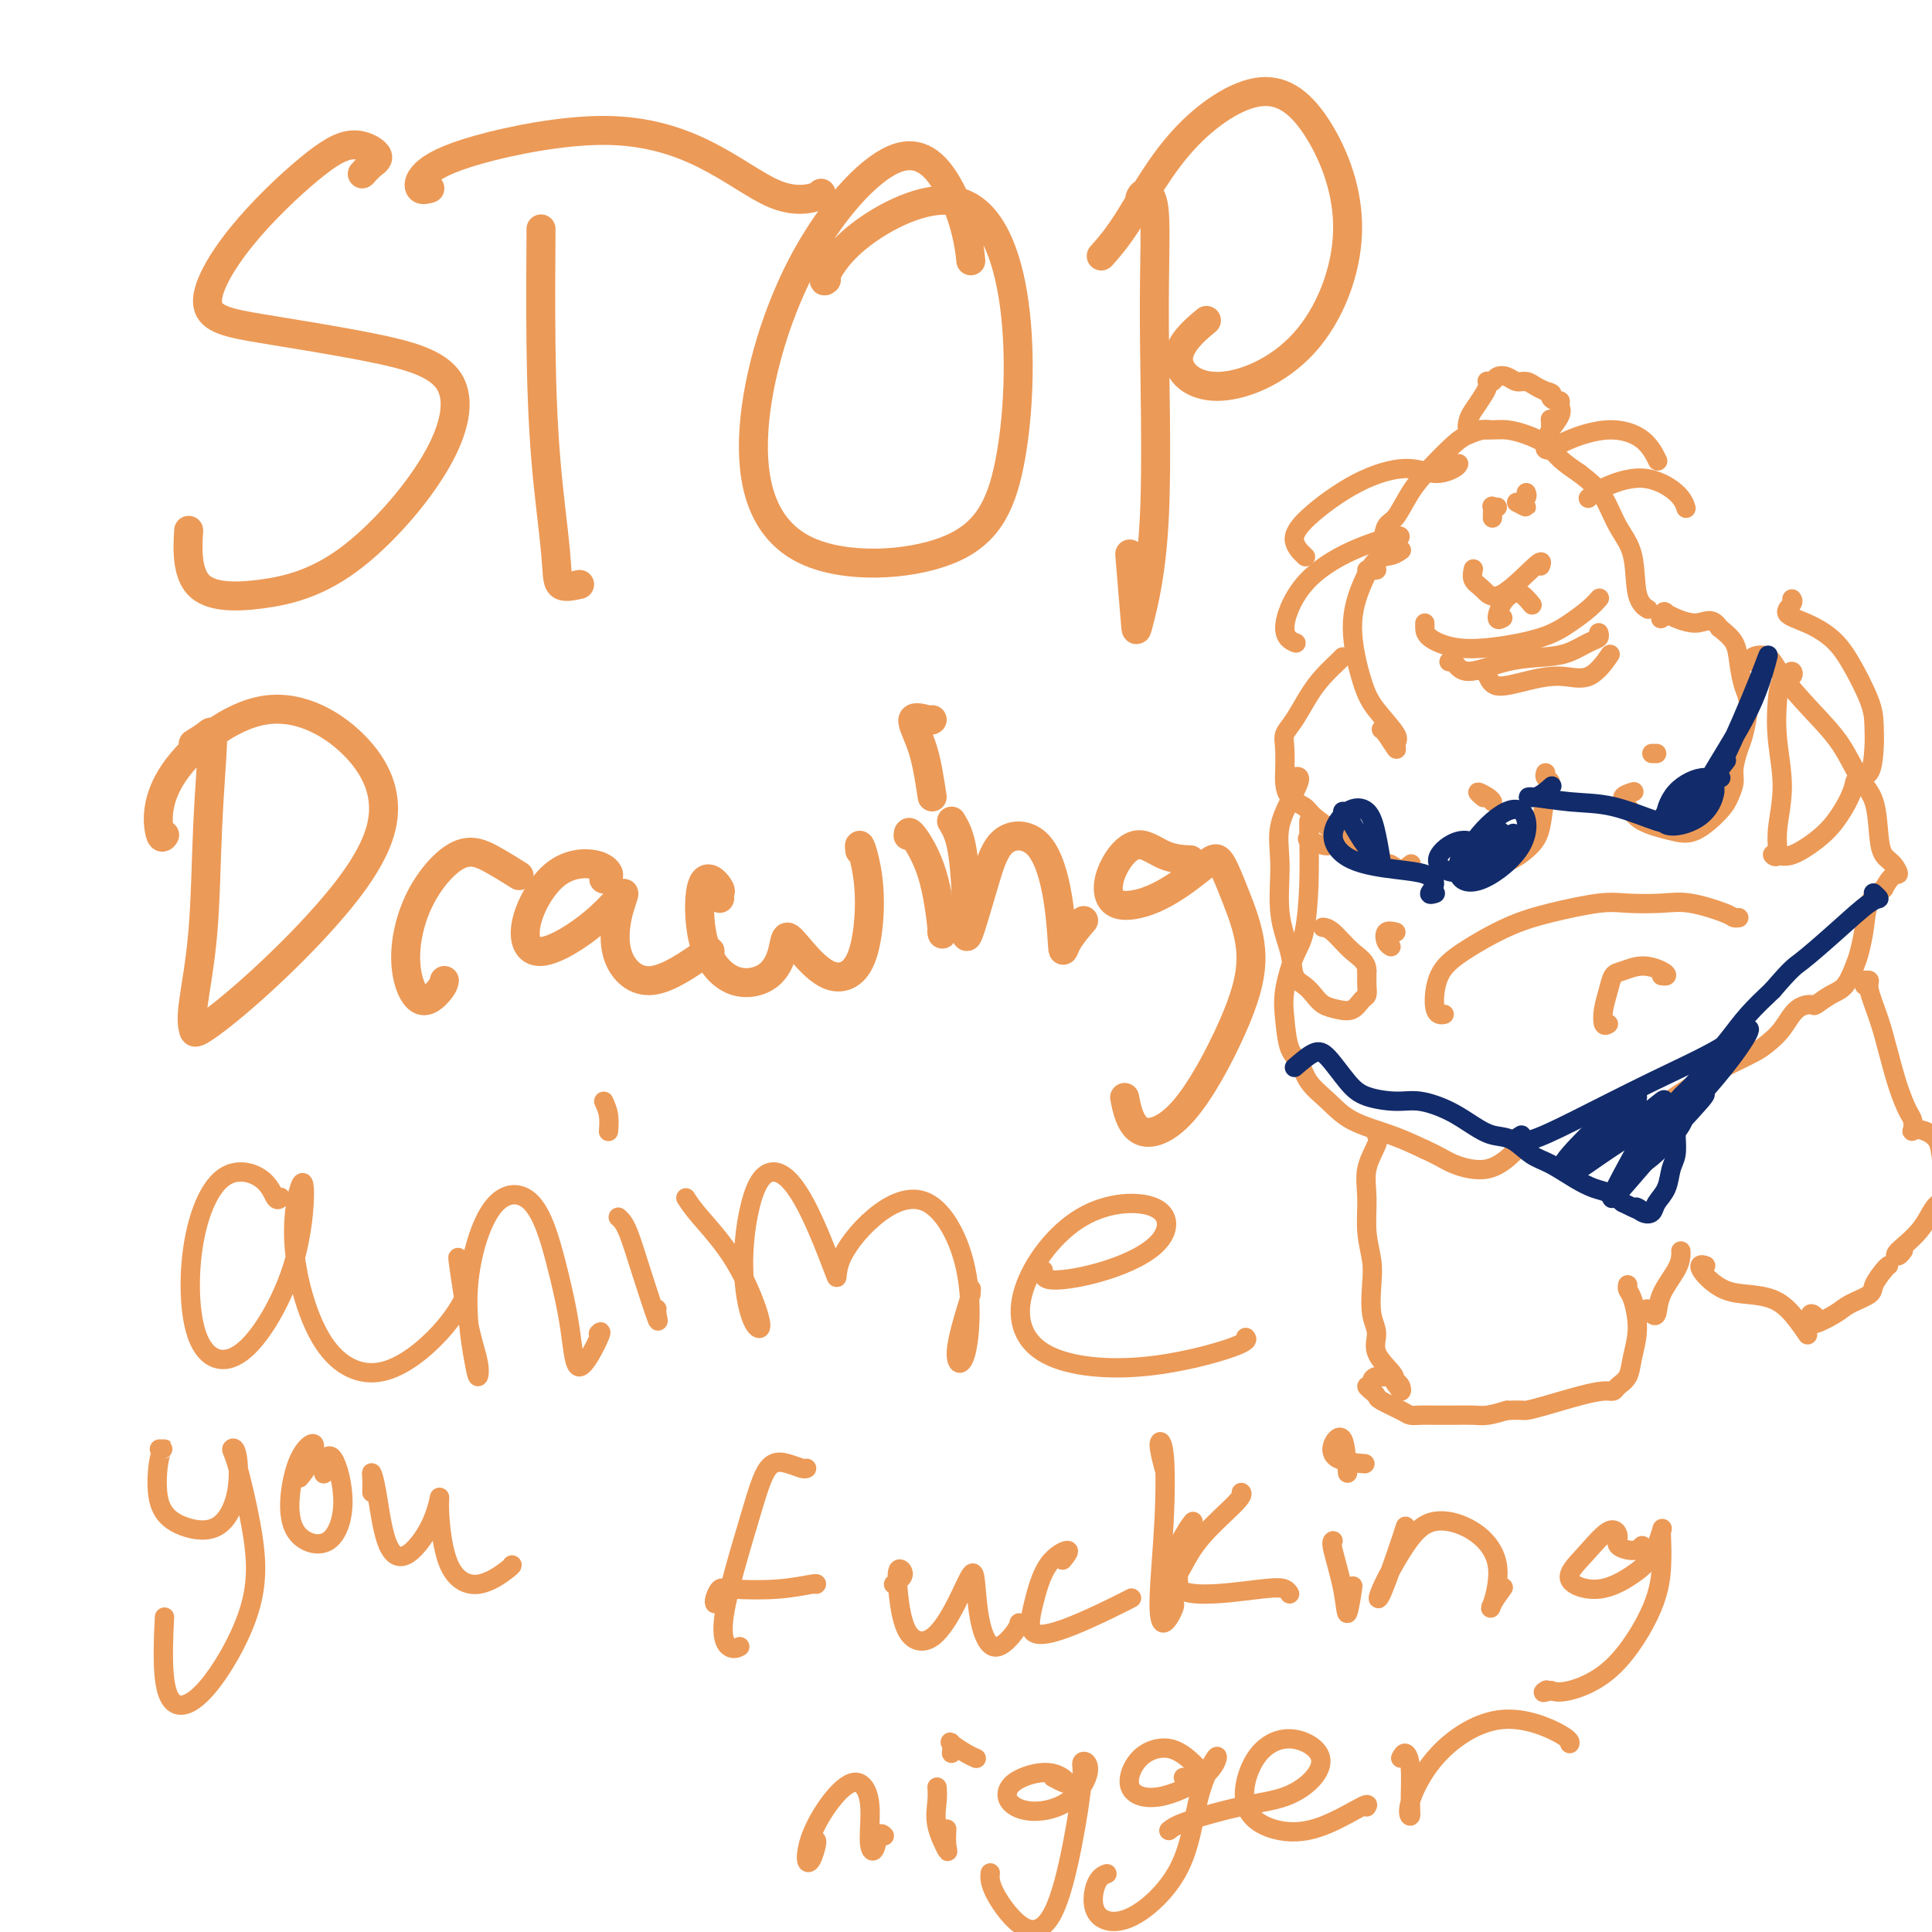 <svg viewBox='0 0 400 400' version='1.1' xmlns='http://www.w3.org/2000/svg' xmlns:xlink='http://www.w3.org/1999/xlink'><g fill='none' stroke='#EC9A57' stroke-width='6' stroke-linecap='round' stroke-linejoin='round'><path d='M75,36c0.628,-0.697 1.256,-1.394 2,-2c0.744,-0.606 1.604,-1.120 1,-2c-0.604,-0.880 -2.671,-2.126 -5,-2c-2.329,0.126 -4.918,1.625 -9,5c-4.082,3.375 -9.656,8.628 -14,14c-4.344,5.372 -7.460,10.865 -7,14c0.460,3.135 4.494,3.913 11,5c6.506,1.087 15.482,2.484 23,4c7.518,1.516 13.576,3.151 16,7c2.424,3.849 1.214,9.912 -3,17c-4.214,7.088 -11.430,15.200 -18,20c-6.570,4.800 -12.493,6.287 -18,7c-5.507,0.713 -10.598,0.654 -13,-2c-2.402,-2.654 -2.115,-7.901 -2,-10c0.115,-2.099 0.057,-1.049 0,0'/><path d='M120,121c-1.630,0.367 -3.260,0.734 -4,0c-0.740,-0.734 -0.591,-2.567 -1,-7c-0.409,-4.433 -1.378,-11.464 -2,-19c-0.622,-7.536 -0.899,-15.577 -1,-24c-0.101,-8.423 -0.027,-17.229 0,-21c0.027,-3.771 0.008,-2.506 0,-2c-0.008,0.506 -0.004,0.253 0,0'/><path d='M89,39c-0.797,0.227 -1.595,0.454 -2,0c-0.405,-0.454 -0.418,-1.589 1,-3c1.418,-1.411 4.267,-3.099 11,-5c6.733,-1.901 17.349,-4.016 26,-4c8.651,0.016 15.337,2.162 21,5c5.663,2.838 10.301,6.369 14,8c3.699,1.631 6.457,1.362 8,1c1.543,-0.362 1.869,-0.818 2,-1c0.131,-0.182 0.065,-0.091 0,0'/><path d='M201,54c-0.173,-1.669 -0.346,-3.337 -1,-6c-0.654,-2.663 -1.788,-6.320 -4,-10c-2.212,-3.680 -5.502,-7.383 -11,-5c-5.498,2.383 -13.205,10.850 -19,22c-5.795,11.150 -9.680,24.981 -10,36c-0.320,11.019 2.924,19.225 11,23c8.076,3.775 20.984,3.117 29,0c8.016,-3.117 11.142,-8.694 13,-18c1.858,-9.306 2.449,-22.339 1,-33c-1.449,-10.661 -4.938,-18.948 -11,-21c-6.062,-2.052 -14.697,2.130 -20,6c-5.303,3.870 -7.274,7.426 -8,9c-0.726,1.574 -0.207,1.164 0,1c0.207,-0.164 0.104,-0.082 0,0'/><path d='M236,41c0.190,-0.459 0.380,-0.918 1,-1c0.620,-0.082 1.670,0.213 2,4c0.330,3.787 -0.059,11.065 0,23c0.059,11.935 0.566,28.526 0,40c-0.566,11.474 -2.204,17.831 -3,21c-0.796,3.169 -0.749,3.148 -1,0c-0.251,-3.148 -0.798,-9.425 -1,-12c-0.202,-2.575 -0.058,-1.450 0,-1c0.058,0.450 0.029,0.225 0,0'/><path d='M228,53c1.694,-1.904 3.388,-3.808 6,-8c2.612,-4.192 6.142,-10.673 11,-16c4.858,-5.327 11.044,-9.499 16,-10c4.956,-0.501 8.681,2.669 12,8c3.319,5.331 6.232,12.821 6,21c-0.232,8.179 -3.609,17.045 -9,23c-5.391,5.955 -12.795,8.998 -18,9c-5.205,0.002 -8.209,-3.038 -8,-6c0.209,-2.962 3.631,-5.846 5,-7c1.369,-1.154 0.684,-0.577 0,0'/><path d='M40,154c1.128,-0.705 2.256,-1.410 3,-2c0.744,-0.590 1.103,-1.066 1,2c-0.103,3.066 -0.668,9.674 -1,17c-0.332,7.326 -0.432,15.371 -1,22c-0.568,6.629 -1.603,11.843 -2,15c-0.397,3.157 -0.156,4.256 0,5c0.156,0.744 0.226,1.131 2,0c1.774,-1.131 5.253,-3.782 10,-8c4.747,-4.218 10.764,-10.003 16,-16c5.236,-5.997 9.693,-12.205 11,-18c1.307,-5.795 -0.536,-11.178 -5,-16c-4.464,-4.822 -11.550,-9.082 -19,-8c-7.450,1.082 -15.265,7.507 -19,13c-3.735,5.493 -3.390,10.056 -3,12c0.390,1.944 0.826,1.270 1,1c0.174,-0.270 0.087,-0.135 0,0'/><path d='M92,203c-0.071,0.462 -0.142,0.924 -1,2c-0.858,1.076 -2.503,2.766 -4,2c-1.497,-0.766 -2.845,-3.988 -3,-8c-0.155,-4.012 0.884,-8.815 3,-13c2.116,-4.185 5.309,-7.750 8,-9c2.691,-1.250 4.878,-0.183 7,1c2.122,1.183 4.178,2.481 5,3c0.822,0.519 0.411,0.260 0,0'/><path d='M125,182c0.570,-0.201 1.139,-0.402 1,-1c-0.139,-0.598 -0.987,-1.591 -3,-2c-2.013,-0.409 -5.193,-0.232 -8,2c-2.807,2.232 -5.242,6.518 -6,10c-0.758,3.482 0.160,6.158 3,6c2.840,-0.158 7.601,-3.151 11,-6c3.399,-2.849 5.436,-5.556 6,-6c0.564,-0.444 -0.346,1.373 -1,4c-0.654,2.627 -1.051,6.063 0,9c1.051,2.937 3.550,5.375 7,5c3.450,-0.375 7.852,-3.562 10,-5c2.148,-1.438 2.042,-1.125 2,-1c-0.042,0.125 -0.021,0.063 0,0'/><path d='M149,186c-0.045,-0.375 -0.090,-0.749 0,-1c0.090,-0.251 0.313,-0.378 0,-1c-0.313,-0.622 -1.164,-1.739 -2,-2c-0.836,-0.261 -1.657,0.335 -2,3c-0.343,2.665 -0.209,7.398 1,11c1.209,3.602 3.494,6.071 6,7c2.506,0.929 5.235,0.317 7,-1c1.765,-1.317 2.567,-3.339 3,-5c0.433,-1.661 0.499,-2.962 1,-3c0.501,-0.038 1.438,1.186 3,3c1.562,1.814 3.749,4.219 6,5c2.251,0.781 4.565,-0.060 6,-3c1.435,-2.940 1.992,-7.978 2,-12c0.008,-4.022 -0.534,-7.026 -1,-9c-0.466,-1.974 -0.856,-2.916 -1,-3c-0.144,-0.084 -0.041,0.690 0,1c0.041,0.310 0.021,0.155 0,0'/><path d='M188,173c0.030,-0.580 0.061,-1.161 1,0c0.939,1.161 2.788,4.062 4,8c1.212,3.938 1.789,8.911 2,11c0.211,2.089 0.057,1.293 0,1c-0.057,-0.293 -0.016,-0.084 0,0c0.016,0.084 0.008,0.042 0,0'/><path d='M193,165c-0.536,-3.547 -1.072,-7.094 -2,-10c-0.928,-2.906 -2.249,-5.171 -2,-6c0.249,-0.829 2.067,-0.223 3,0c0.933,0.223 0.981,0.064 1,0c0.019,-0.064 0.010,-0.032 0,0'/><path d='M197,170c0.729,1.214 1.458,2.429 2,5c0.542,2.571 0.897,6.500 1,10c0.103,3.500 -0.044,6.573 0,8c0.044,1.427 0.281,1.209 1,-1c0.719,-2.209 1.919,-6.408 3,-10c1.081,-3.592 2.042,-6.578 4,-8c1.958,-1.422 4.914,-1.282 7,1c2.086,2.282 3.302,6.705 4,11c0.698,4.295 0.878,8.460 1,10c0.122,1.540 0.187,0.453 1,-1c0.813,-1.453 2.375,-3.272 3,-4c0.625,-0.728 0.312,-0.364 0,0'/><path d='M246,178c0.423,0.017 0.847,0.034 0,0c-0.847,-0.034 -2.964,-0.117 -5,-1c-2.036,-0.883 -3.991,-2.564 -6,-2c-2.009,0.564 -4.073,3.373 -5,6c-0.927,2.627 -0.716,5.071 1,6c1.716,0.929 4.937,0.343 8,-1c3.063,-1.343 5.969,-3.443 8,-5c2.031,-1.557 3.188,-2.570 4,-3c0.812,-0.430 1.278,-0.278 2,1c0.722,1.278 1.701,3.683 3,7c1.299,3.317 2.919,7.546 3,12c0.081,4.454 -1.376,9.133 -4,15c-2.624,5.867 -6.415,12.923 -10,17c-3.585,4.077 -6.965,5.175 -9,4c-2.035,-1.175 -2.724,-4.621 -3,-6c-0.276,-1.379 -0.138,-0.689 0,0'/></g>
<g fill='none' stroke='#EC9A57' stroke-width='4' stroke-linecap='round' stroke-linejoin='round'><path d='M58,248c0.075,-0.101 0.149,-0.202 0,0c-0.149,0.202 -0.522,0.707 -1,0c-0.478,-0.707 -1.060,-2.626 -3,-4c-1.940,-1.374 -5.239,-2.203 -8,0c-2.761,2.203 -4.984,7.439 -6,14c-1.016,6.561 -0.824,14.447 1,19c1.824,4.553 5.280,5.774 9,3c3.720,-2.774 7.704,-9.542 10,-16c2.296,-6.458 2.905,-12.606 3,-16c0.095,-3.394 -0.324,-4.032 -1,-2c-0.676,2.032 -1.610,6.736 -1,13c0.610,6.264 2.763,14.087 6,19c3.237,4.913 7.558,6.915 12,6c4.442,-0.915 9.004,-4.746 12,-8c2.996,-3.254 4.428,-5.930 5,-7c0.572,-1.070 0.286,-0.535 0,0'/><path d='M95,261c-0.167,-0.720 -0.334,-1.441 0,1c0.334,2.441 1.168,8.042 2,12c0.832,3.958 1.660,6.273 2,8c0.340,1.727 0.190,2.868 0,3c-0.190,0.132 -0.421,-0.744 -1,-4c-0.579,-3.256 -1.508,-8.893 -1,-15c0.508,-6.107 2.451,-12.683 5,-16c2.549,-3.317 5.703,-3.373 8,-1c2.297,2.373 3.736,7.175 5,12c1.264,4.825 2.352,9.671 3,14c0.648,4.329 0.854,8.140 2,8c1.146,-0.140 3.232,-4.230 4,-6c0.768,-1.770 0.220,-1.220 0,-1c-0.220,0.220 -0.110,0.110 0,0'/><path d='M128,252c0.597,0.528 1.193,1.056 2,3c0.807,1.944 1.824,5.306 3,9c1.176,3.694 2.511,7.722 3,9c0.489,1.278 0.132,-0.194 0,-1c-0.132,-0.806 -0.038,-0.944 0,-1c0.038,-0.056 0.019,-0.028 0,0'/><path d='M125,228c0.423,0.929 0.845,1.857 1,3c0.155,1.143 0.042,2.500 0,3c-0.042,0.500 -0.012,0.143 0,0c0.012,-0.143 0.006,-0.071 0,0'/><path d='M142,248c0.623,0.977 1.247,1.954 3,4c1.753,2.046 4.636,5.161 7,9c2.364,3.839 4.209,8.402 5,11c0.791,2.598 0.527,3.232 0,3c-0.527,-0.232 -1.317,-1.331 -2,-4c-0.683,-2.669 -1.257,-6.908 -1,-12c0.257,-5.092 1.346,-11.036 3,-14c1.654,-2.964 3.872,-2.948 6,-1c2.128,1.948 4.165,5.829 6,10c1.835,4.171 3.466,8.632 4,10c0.534,1.368 -0.030,-0.357 1,-3c1.030,-2.643 3.653,-6.203 7,-9c3.347,-2.797 7.416,-4.832 11,-3c3.584,1.832 6.682,7.532 8,14c1.318,6.468 0.855,13.703 0,17c-0.855,3.297 -2.101,2.656 -2,0c0.101,-2.656 1.551,-7.328 3,-12'/><path d='M201,268c0.167,-2.000 0.083,-1.000 0,0'/><path d='M216,263c-0.084,0.944 -0.168,1.888 2,2c2.168,0.112 6.589,-0.609 11,-2c4.411,-1.391 8.811,-3.453 11,-6c2.189,-2.547 2.167,-5.579 -1,-7c-3.167,-1.421 -9.478,-1.231 -15,2c-5.522,3.231 -10.254,9.503 -12,15c-1.746,5.497 -0.507,10.219 4,13c4.507,2.781 12.280,3.622 20,3c7.720,-0.622 15.386,-2.706 19,-4c3.614,-1.294 3.175,-1.798 3,-2c-0.175,-0.202 -0.088,-0.101 0,0'/><path d='M33,300c0.508,0.009 1.016,0.018 1,0c-0.016,-0.018 -0.557,-0.062 -1,2c-0.443,2.062 -0.787,6.230 0,9c0.787,2.770 2.704,4.143 5,5c2.296,0.857 4.970,1.198 7,0c2.030,-1.198 3.415,-3.934 4,-7c0.585,-3.066 0.370,-6.461 0,-8c-0.370,-1.539 -0.893,-1.220 -1,-1c-0.107,0.220 0.204,0.343 1,3c0.796,2.657 2.076,7.849 3,13c0.924,5.151 1.491,10.261 0,16c-1.491,5.739 -5.040,12.107 -8,16c-2.960,3.893 -5.329,5.312 -7,5c-1.671,-0.312 -2.642,-2.353 -3,-6c-0.358,-3.647 -0.102,-8.899 0,-11c0.102,-2.101 0.051,-1.050 0,0'/><path d='M62,306c0.659,-0.783 1.317,-1.567 2,-3c0.683,-1.433 1.389,-3.517 1,-4c-0.389,-0.483 -1.875,0.634 -3,3c-1.125,2.366 -1.890,5.980 -2,9c-0.110,3.020 0.436,5.445 2,7c1.564,1.555 4.146,2.238 6,1c1.854,-1.238 2.980,-4.398 3,-8c0.020,-3.602 -1.067,-7.646 -2,-9c-0.933,-1.354 -1.713,-0.018 -2,1c-0.287,1.018 -0.082,1.720 0,2c0.082,0.280 0.041,0.140 0,0'/><path d='M77,309c0.020,-1.106 0.040,-2.211 0,-3c-0.040,-0.789 -0.141,-1.261 0,-1c0.141,0.261 0.525,1.256 1,4c0.475,2.744 1.041,7.238 2,10c0.959,2.762 2.313,3.792 4,3c1.687,-0.792 3.709,-3.407 5,-6c1.291,-2.593 1.852,-5.164 2,-6c0.148,-0.836 -0.118,0.063 0,3c0.118,2.937 0.620,7.911 2,11c1.380,3.089 3.638,4.292 6,4c2.362,-0.292 4.828,-2.079 6,-3c1.172,-0.921 1.049,-0.978 1,-1c-0.049,-0.022 -0.025,-0.011 0,0'/><path d='M167,304c-0.183,0.091 -0.366,0.183 -1,0c-0.634,-0.183 -1.720,-0.640 -3,-1c-1.280,-0.360 -2.756,-0.622 -4,1c-1.244,1.622 -2.256,5.128 -4,11c-1.744,5.872 -4.220,14.110 -5,19c-0.780,4.890 0.136,6.432 1,7c0.864,0.568 1.675,0.162 2,0c0.325,-0.162 0.162,-0.081 0,0'/><path d='M148,332c-0.081,-0.198 -0.161,-0.397 0,-1c0.161,-0.603 0.565,-1.612 1,-2c0.435,-0.388 0.901,-0.157 3,0c2.099,0.157 5.831,0.238 9,0c3.169,-0.238 5.776,-0.795 7,-1c1.224,-0.205 1.064,-0.059 1,0c-0.064,0.059 -0.032,0.029 0,0'/><path d='M185,328c0.951,-0.640 1.901,-1.280 2,-2c0.099,-0.720 -0.655,-1.520 -1,-1c-0.345,0.520 -0.282,2.358 0,5c0.282,2.642 0.783,6.086 2,8c1.217,1.914 3.151,2.299 5,1c1.849,-1.299 3.613,-4.282 5,-7c1.387,-2.718 2.396,-5.172 3,-6c0.604,-0.828 0.803,-0.029 1,2c0.197,2.029 0.393,5.290 1,8c0.607,2.710 1.627,4.871 3,5c1.373,0.129 3.100,-1.773 4,-3c0.900,-1.227 0.971,-1.779 1,-2c0.029,-0.221 0.014,-0.110 0,0'/><path d='M220,323c0.795,-0.991 1.590,-1.982 1,-2c-0.590,-0.018 -2.567,0.939 -4,3c-1.433,2.061 -2.324,5.228 -3,8c-0.676,2.772 -1.137,5.149 0,6c1.137,0.851 3.872,0.177 7,-1c3.128,-1.177 6.650,-2.855 9,-4c2.350,-1.145 3.529,-1.756 4,-2c0.471,-0.244 0.236,-0.122 0,0'/><path d='M241,304c-0.527,-2.033 -1.054,-4.065 -1,-5c0.054,-0.935 0.687,-0.772 1,2c0.313,2.772 0.304,8.154 0,14c-0.304,5.846 -0.905,12.155 -1,16c-0.095,3.845 0.315,5.227 1,5c0.685,-0.227 1.646,-2.061 2,-3c0.354,-0.939 0.101,-0.983 0,-1c-0.101,-0.017 -0.051,-0.009 0,0'/><path d='M244,328c-0.047,-0.748 -0.093,-1.497 0,-2c0.093,-0.503 0.326,-0.762 1,-2c0.674,-1.238 1.788,-3.456 4,-6c2.212,-2.544 5.521,-5.414 7,-7c1.479,-1.586 1.129,-1.889 1,-2c-0.129,-0.111 -0.037,-0.032 0,0c0.037,0.032 0.018,0.016 0,0'/><path d='M247,315c-0.419,0.491 -0.838,0.982 -2,3c-1.162,2.018 -3.068,5.564 -3,8c0.068,2.436 2.109,3.763 6,4c3.891,0.237 9.630,-0.617 13,-1c3.370,-0.383 4.369,-0.295 5,0c0.631,0.295 0.895,0.799 1,1c0.105,0.201 0.053,0.101 0,0'/><path d='M276,319c-0.204,0.132 -0.409,0.263 0,2c0.409,1.737 1.430,5.079 2,8c0.570,2.921 0.689,5.422 1,5c0.311,-0.422 0.815,-3.768 1,-5c0.185,-1.232 0.053,-0.352 0,0c-0.053,0.352 -0.026,0.176 0,0'/><path d='M279,305c-0.206,-2.989 -0.411,-5.978 -1,-7c-0.589,-1.022 -1.560,-0.078 -2,1c-0.440,1.078 -0.349,2.290 1,3c1.349,0.710 3.957,0.917 5,1c1.043,0.083 0.522,0.041 0,0'/><path d='M291,316c-0.537,1.661 -1.074,3.323 -2,6c-0.926,2.677 -2.241,6.370 -3,8c-0.759,1.630 -0.962,1.198 0,-1c0.962,-2.198 3.088,-6.161 5,-9c1.912,-2.839 3.610,-4.555 6,-5c2.390,-0.445 5.471,0.381 8,2c2.529,1.619 4.506,4.030 5,7c0.494,2.970 -0.497,6.497 -1,8c-0.503,1.503 -0.520,0.982 0,0c0.520,-0.982 1.577,-2.423 2,-3c0.423,-0.577 0.211,-0.288 0,0'/><path d='M340,320c-0.498,0.492 -0.995,0.983 -2,1c-1.005,0.017 -2.516,-0.442 -3,-1c-0.484,-0.558 0.059,-1.215 0,-2c-0.059,-0.785 -0.718,-1.697 -2,-1c-1.282,0.697 -3.185,3.004 -5,5c-1.815,1.996 -3.540,3.683 -3,5c0.540,1.317 3.346,2.265 6,2c2.654,-0.265 5.156,-1.741 7,-3c1.844,-1.259 3.030,-2.300 4,-4c0.970,-1.700 1.722,-4.058 2,-5c0.278,-0.942 0.081,-0.468 0,0c-0.081,0.468 -0.045,0.932 0,2c0.045,1.068 0.098,2.742 0,5c-0.098,2.258 -0.346,5.100 -2,9c-1.654,3.900 -4.715,8.858 -8,12c-3.285,3.142 -6.796,4.469 -9,5c-2.204,0.531 -3.102,0.265 -4,0'/><path d='M321,350c-2.244,0.778 -1.356,0.222 -1,0c0.356,-0.222 0.178,-0.111 0,0'/><path d='M169,381c0.081,0.111 0.162,0.222 0,1c-0.162,0.778 -0.567,2.223 -1,3c-0.433,0.777 -0.893,0.885 -1,0c-0.107,-0.885 0.138,-2.764 1,-5c0.862,-2.236 2.339,-4.831 4,-7c1.661,-2.169 3.506,-3.913 5,-4c1.494,-0.087 2.639,1.483 3,4c0.361,2.517 -0.061,5.981 0,8c0.061,2.019 0.604,2.593 1,2c0.396,-0.593 0.645,-2.352 1,-3c0.355,-0.648 0.816,-0.185 1,0c0.184,0.185 0.092,0.093 0,0'/><path d='M194,370c0.061,0.855 0.121,1.710 0,3c-0.121,1.290 -0.425,3.014 0,5c0.425,1.986 1.578,4.233 2,5c0.422,0.767 0.114,0.053 0,-1c-0.114,-1.053 -0.032,-2.444 0,-3c0.032,-0.556 0.016,-0.278 0,0'/><path d='M197,363c0.075,-0.793 0.150,-1.585 0,-2c-0.150,-0.415 -0.525,-0.451 0,0c0.525,0.451 1.949,1.391 3,2c1.051,0.609 1.729,0.888 2,1c0.271,0.112 0.136,0.056 0,0'/><path d='M218,368c0.663,0.353 1.327,0.706 2,1c0.673,0.294 1.356,0.528 1,0c-0.356,-0.528 -1.751,-1.819 -4,-2c-2.249,-0.181 -5.352,0.748 -7,2c-1.648,1.252 -1.842,2.826 -1,4c0.842,1.174 2.719,1.949 5,2c2.281,0.051 4.966,-0.622 7,-2c2.034,-1.378 3.416,-3.461 4,-5c0.584,-1.539 0.370,-2.533 0,-3c-0.370,-0.467 -0.897,-0.406 -1,0c-0.103,0.406 0.217,1.158 0,4c-0.217,2.842 -0.972,7.773 -2,13c-1.028,5.227 -2.328,10.749 -4,14c-1.672,3.251 -3.716,4.232 -6,3c-2.284,-1.232 -4.807,-4.678 -6,-7c-1.193,-2.322 -1.055,-3.521 -1,-4c0.055,-0.479 0.028,-0.240 0,0'/><path d='M245,368c1.808,0.244 3.615,0.488 4,0c0.385,-0.488 -0.653,-1.707 -2,-3c-1.347,-1.293 -3.003,-2.659 -5,-3c-1.997,-0.341 -4.335,0.342 -6,2c-1.665,1.658 -2.658,4.289 -2,6c0.658,1.711 2.965,2.502 6,2c3.035,-0.502 6.796,-2.295 9,-4c2.204,-1.705 2.851,-3.321 3,-4c0.149,-0.679 -0.199,-0.422 -1,1c-0.801,1.422 -2.055,4.010 -3,8c-0.945,3.990 -1.580,9.381 -4,14c-2.420,4.619 -6.624,8.467 -10,10c-3.376,1.533 -5.926,0.751 -7,-1c-1.074,-1.751 -0.674,-4.471 0,-6c0.674,-1.529 1.621,-1.865 2,-2c0.379,-0.135 0.189,-0.067 0,0'/><path d='M242,379c0.674,-0.543 1.348,-1.085 4,-2c2.652,-0.915 7.283,-2.202 11,-3c3.717,-0.798 6.522,-1.108 9,-2c2.478,-0.892 4.631,-2.368 6,-4c1.369,-1.632 1.956,-3.421 1,-5c-0.956,-1.579 -3.453,-2.948 -6,-3c-2.547,-0.052 -5.144,1.215 -7,4c-1.856,2.785 -2.970,7.090 -2,10c0.970,2.910 4.025,4.426 7,5c2.975,0.574 5.870,0.205 9,-1c3.130,-1.205 6.497,-3.248 8,-4c1.503,-0.752 1.144,-0.215 1,0c-0.144,0.215 -0.072,0.107 0,0'/><path d='M290,364c0.307,-0.576 0.615,-1.153 1,-1c0.385,0.153 0.848,1.034 1,3c0.152,1.966 -0.006,5.017 0,7c0.006,1.983 0.177,2.898 0,3c-0.177,0.102 -0.703,-0.610 0,-3c0.703,-2.390 2.633,-6.458 6,-10c3.367,-3.542 8.171,-6.558 13,-7c4.829,-0.442 9.685,1.689 12,3c2.315,1.311 2.090,1.803 2,2c-0.090,0.197 -0.045,0.098 0,0'/><path d='M283,118c0.303,-0.006 0.605,-0.012 1,0c0.395,0.012 0.882,0.042 1,0c0.118,-0.042 -0.132,-0.156 0,-1c0.132,-0.844 0.645,-2.419 1,-4c0.355,-1.581 0.553,-3.169 1,-4c0.447,-0.831 1.144,-0.905 2,-2c0.856,-1.095 1.871,-3.211 3,-5c1.129,-1.789 2.371,-3.250 4,-5c1.629,-1.750 3.646,-3.790 5,-5c1.354,-1.210 2.045,-1.590 3,-2c0.955,-0.410 2.174,-0.851 3,-1c0.826,-0.149 1.259,-0.007 2,0c0.741,0.007 1.790,-0.123 3,0c1.210,0.123 2.582,0.497 4,1c1.418,0.503 2.882,1.135 4,2c1.118,0.865 1.891,1.961 3,3c1.109,1.039 2.555,2.019 4,3'/><path d='M327,98c2.699,2.072 3.946,3.253 5,5c1.054,1.747 1.915,4.062 3,6c1.085,1.938 2.396,3.500 3,6c0.604,2.500 0.502,5.938 1,8c0.498,2.062 1.596,2.747 2,3c0.404,0.253 0.116,0.072 0,0c-0.116,-0.072 -0.058,-0.036 0,0'/><path d='M308,89c-0.623,-0.050 -1.246,-0.100 -2,0c-0.754,0.100 -1.638,0.350 -2,0c-0.362,-0.350 -0.202,-1.299 0,-2c0.202,-0.701 0.446,-1.155 1,-2c0.554,-0.845 1.420,-2.082 2,-3c0.580,-0.918 0.876,-1.517 1,-2c0.124,-0.483 0.078,-0.848 0,-1c-0.078,-0.152 -0.187,-0.089 0,0c0.187,0.089 0.669,0.205 1,0c0.331,-0.205 0.511,-0.732 1,-1c0.489,-0.268 1.286,-0.279 2,0c0.714,0.279 1.346,0.848 2,1c0.654,0.152 1.330,-0.113 2,0c0.670,0.113 1.334,0.604 2,1c0.666,0.396 1.333,0.698 2,1'/><path d='M320,81c2.039,0.472 1.137,0.653 1,1c-0.137,0.347 0.492,0.860 1,1c0.508,0.140 0.896,-0.094 1,0c0.104,0.094 -0.077,0.515 0,1c0.077,0.485 0.413,1.033 0,2c-0.413,0.967 -1.575,2.352 -2,3c-0.425,0.648 -0.115,0.559 0,0c0.115,-0.559 0.033,-1.588 0,-2c-0.033,-0.412 -0.016,-0.206 0,0'/><path d='M290,114c-0.041,0.029 -0.083,0.059 0,0c0.083,-0.059 0.290,-0.206 0,0c-0.290,0.206 -1.077,0.764 -2,1c-0.923,0.236 -1.981,0.151 -3,1c-1.019,0.849 -1.999,2.633 -3,5c-1.001,2.367 -2.024,5.316 -2,9c0.024,3.684 1.094,8.104 2,11c0.906,2.896 1.648,4.268 3,6c1.352,1.732 3.315,3.823 4,5c0.685,1.177 0.092,1.440 0,2c-0.092,0.560 0.315,1.418 0,1c-0.315,-0.418 -1.354,-2.113 -2,-3c-0.646,-0.887 -0.899,-0.968 -1,-1c-0.101,-0.032 -0.051,-0.016 0,0'/><path d='M278,136c-0.154,0.169 -0.308,0.338 -1,1c-0.692,0.662 -1.923,1.816 -3,3c-1.077,1.184 -2.001,2.398 -3,4c-0.999,1.602 -2.072,3.593 -3,5c-0.928,1.407 -1.712,2.229 -2,3c-0.288,0.771 -0.081,1.491 0,3c0.081,1.509 0.036,3.807 0,5c-0.036,1.193 -0.063,1.282 0,2c0.063,0.718 0.217,2.066 1,3c0.783,0.934 2.195,1.455 3,2c0.805,0.545 1.003,1.113 2,2c0.997,0.887 2.792,2.094 4,3c1.208,0.906 1.829,1.511 2,2c0.171,0.489 -0.108,0.862 0,1c0.108,0.138 0.602,0.039 1,0c0.398,-0.039 0.699,-0.020 1,0'/><path d='M280,175c2.535,1.376 2.371,-0.185 3,0c0.629,0.185 2.050,2.116 3,3c0.950,0.884 1.430,0.722 2,1c0.570,0.278 1.230,0.998 2,1c0.770,0.002 1.648,-0.714 2,-1c0.352,-0.286 0.176,-0.143 0,0'/><path d='M304,179c0.004,-0.001 0.009,-0.002 0,0c-0.009,0.002 -0.031,0.006 0,0c0.031,-0.006 0.117,-0.022 1,0c0.883,0.022 2.565,0.081 4,0c1.435,-0.081 2.624,-0.302 4,-1c1.376,-0.698 2.939,-1.875 4,-3c1.061,-1.125 1.619,-2.200 2,-4c0.381,-1.800 0.586,-4.325 1,-6c0.414,-1.675 1.039,-2.501 1,-3c-0.039,-0.499 -0.741,-0.673 -1,-1c-0.259,-0.327 -0.074,-0.808 0,-1c0.074,-0.192 0.037,-0.096 0,0'/><path d='M338,164c0.243,-0.073 0.487,-0.146 0,0c-0.487,0.146 -1.703,0.512 -2,1c-0.297,0.488 0.326,1.099 1,2c0.674,0.901 1.399,2.093 3,3c1.601,0.907 4.079,1.530 6,2c1.921,0.470 3.284,0.787 5,0c1.716,-0.787 3.783,-2.680 5,-4c1.217,-1.320 1.582,-2.069 2,-3c0.418,-0.931 0.887,-2.045 1,-3c0.113,-0.955 -0.130,-1.752 0,-3c0.130,-1.248 0.634,-2.949 1,-4c0.366,-1.051 0.594,-1.453 1,-3c0.406,-1.547 0.990,-4.238 1,-6c0.010,-1.762 -0.554,-2.596 -1,-4c-0.446,-1.404 -0.774,-3.378 -1,-5c-0.226,-1.622 -0.350,-2.892 -1,-4c-0.650,-1.108 -1.825,-2.054 -3,-3'/><path d='M356,130c-1.692,-2.585 -2.923,-1.046 -5,-1c-2.077,0.046 -5.000,-1.400 -6,-2c-1.000,-0.600 -0.077,-0.354 0,0c0.077,0.354 -0.692,0.815 -1,1c-0.308,0.185 -0.154,0.092 0,0'/><path d='M275,175c-0.083,0.096 -0.166,0.193 -1,0c-0.834,-0.193 -2.420,-0.675 -3,-1c-0.580,-0.325 -0.155,-0.493 0,-1c0.155,-0.507 0.039,-1.353 0,-2c-0.039,-0.647 -0.002,-1.096 0,-1c0.002,0.096 -0.031,0.737 0,3c0.031,2.263 0.127,6.147 0,10c-0.127,3.853 -0.477,7.676 -1,10c-0.523,2.324 -1.220,3.149 -2,5c-0.780,1.851 -1.644,4.729 -2,7c-0.356,2.271 -0.203,3.937 0,6c0.203,2.063 0.455,4.523 1,6c0.545,1.477 1.382,1.970 2,3c0.618,1.030 1.016,2.596 2,4c0.984,1.404 2.552,2.644 4,4c1.448,1.356 2.774,2.827 5,4c2.226,1.173 5.350,2.050 8,3c2.650,0.950 4.825,1.975 7,3'/><path d='M295,238c3.335,1.499 4.172,2.247 6,3c1.828,0.753 4.646,1.510 7,1c2.354,-0.510 4.244,-2.289 5,-3c0.756,-0.711 0.378,-0.356 0,0'/><path d='M339,233c0.786,0.215 1.572,0.430 2,0c0.428,-0.430 0.498,-1.504 2,-3c1.502,-1.496 4.436,-3.414 7,-5c2.564,-1.586 4.758,-2.842 7,-4c2.242,-1.158 4.531,-2.220 6,-3c1.469,-0.780 2.118,-1.279 3,-2c0.882,-0.721 1.996,-1.664 3,-3c1.004,-1.336 1.896,-3.066 3,-4c1.104,-0.934 2.418,-1.072 3,-1c0.582,0.072 0.432,0.355 1,0c0.568,-0.355 1.854,-1.350 3,-2c1.146,-0.650 2.151,-0.957 3,-2c0.849,-1.043 1.542,-2.821 2,-4c0.458,-1.179 0.679,-1.759 1,-3c0.321,-1.241 0.740,-3.142 1,-5c0.260,-1.858 0.360,-3.674 1,-5c0.640,-1.326 1.820,-2.163 3,-3'/><path d='M390,184c1.949,-3.674 2.822,-2.860 3,-3c0.178,-0.140 -0.339,-1.234 -1,-2c-0.661,-0.766 -1.466,-1.203 -2,-2c-0.534,-0.797 -0.798,-1.953 -1,-4c-0.202,-2.047 -0.344,-4.984 -1,-7c-0.656,-2.016 -1.826,-3.112 -3,-5c-1.174,-1.888 -2.350,-4.570 -4,-7c-1.650,-2.430 -3.773,-4.609 -6,-7c-2.227,-2.391 -4.558,-4.994 -6,-7c-1.442,-2.006 -1.995,-3.414 -3,-4c-1.005,-0.586 -2.463,-0.350 -3,0c-0.537,0.350 -0.153,0.814 0,1c0.153,0.186 0.077,0.093 0,0'/><path d='M333,212c-0.398,0.241 -0.796,0.483 -1,0c-0.204,-0.483 -0.215,-1.689 0,-3c0.215,-1.311 0.656,-2.727 1,-4c0.344,-1.273 0.591,-2.404 1,-3c0.409,-0.596 0.982,-0.657 2,-1c1.018,-0.343 2.483,-0.968 4,-1c1.517,-0.032 3.087,0.527 4,1c0.913,0.473 1.169,0.858 1,1c-0.169,0.142 -0.763,0.041 -1,0c-0.237,-0.041 -0.119,-0.020 0,0'/><path d='M289,193c-0.815,-0.196 -1.631,-0.393 -2,0c-0.369,0.393 -0.292,1.375 0,2c0.292,0.625 0.798,0.893 1,1c0.202,0.107 0.101,0.054 0,0'/><path d='M299,210c-0.304,0.076 -0.608,0.151 -1,0c-0.392,-0.151 -0.872,-0.529 -1,-2c-0.128,-1.471 0.097,-4.034 1,-6c0.903,-1.966 2.486,-3.336 5,-5c2.514,-1.664 5.960,-3.622 9,-5c3.040,-1.378 5.674,-2.175 9,-3c3.326,-0.825 7.343,-1.679 10,-2c2.657,-0.321 3.955,-0.110 6,0c2.045,0.110 4.839,0.121 7,0c2.161,-0.121 3.690,-0.372 6,0c2.310,0.372 5.403,1.368 7,2c1.597,0.632 1.699,0.901 2,1c0.301,0.099 0.800,0.028 1,0c0.200,-0.028 0.100,-0.014 0,0'/><path d='M309,166c-0.166,-0.279 -0.332,-0.558 -1,-1c-0.668,-0.442 -1.839,-1.046 -2,-1c-0.161,0.046 0.687,0.743 1,1c0.313,0.257 0.089,0.073 0,0c-0.089,-0.073 -0.045,-0.037 0,0'/><path d='M342,156c0.417,0.000 0.833,0.000 1,0c0.167,0.000 0.083,0.000 0,0'/></g>
<g fill='none' stroke='#122B6A' stroke-width='4' stroke-linecap='round' stroke-linejoin='round'><path d='M268,221c1.451,-1.251 2.901,-2.503 4,-3c1.099,-0.497 1.846,-0.240 3,1c1.154,1.240 2.716,3.462 4,5c1.284,1.538 2.289,2.393 4,3c1.711,0.607 4.127,0.965 6,1c1.873,0.035 3.204,-0.252 5,0c1.796,0.252 4.059,1.044 6,2c1.941,0.956 3.561,2.075 5,3c1.439,0.925 2.699,1.655 4,2c1.301,0.345 2.645,0.306 4,1c1.355,0.694 2.722,2.122 4,3c1.278,0.878 2.467,1.208 4,2c1.533,0.792 3.411,2.047 5,3c1.589,0.953 2.889,1.603 4,2c1.111,0.397 2.032,0.542 3,1c0.968,0.458 1.984,1.229 3,2'/><path d='M336,249c6.218,3.111 3.764,1.390 3,1c-0.764,-0.390 0.162,0.552 1,1c0.838,0.448 1.587,0.403 2,0c0.413,-0.403 0.489,-1.164 1,-2c0.511,-0.836 1.458,-1.745 2,-3c0.542,-1.255 0.681,-2.854 1,-4c0.319,-1.146 0.819,-1.839 1,-3c0.181,-1.161 0.044,-2.789 0,-4c-0.044,-1.211 0.007,-2.006 0,-3c-0.007,-0.994 -0.070,-2.186 0,-3c0.070,-0.814 0.275,-1.248 1,-2c0.725,-0.752 1.971,-1.820 3,-3c1.029,-1.180 1.843,-2.471 3,-4c1.157,-1.529 2.658,-3.296 4,-5c1.342,-1.704 2.526,-3.344 4,-5c1.474,-1.656 3.237,-3.328 5,-5'/><path d='M367,205c4.132,-4.802 4.462,-4.807 6,-6c1.538,-1.193 4.282,-3.574 7,-6c2.718,-2.426 5.409,-4.898 7,-6c1.591,-1.102 2.082,-0.835 2,-1c-0.082,-0.165 -0.738,-0.761 -1,-1c-0.262,-0.239 -0.131,-0.119 0,0'/><path d='M315,235c-0.592,0.354 -1.185,0.707 -1,1c0.185,0.293 1.147,0.524 3,0c1.853,-0.524 4.596,-1.803 9,-4c4.404,-2.197 10.469,-5.311 16,-8c5.531,-2.689 10.527,-4.955 14,-7c3.473,-2.045 5.422,-3.871 6,-4c0.578,-0.129 -0.216,1.439 -2,4c-1.784,2.561 -4.560,6.116 -9,11c-4.440,4.884 -10.545,11.098 -14,15c-3.455,3.902 -4.262,5.494 -3,4c1.262,-1.494 4.592,-6.074 8,-10c3.408,-3.926 6.896,-7.199 9,-9c2.104,-1.801 2.826,-2.129 1,0c-1.826,2.129 -6.201,6.715 -10,11c-3.799,4.285 -7.023,8.269 -8,9c-0.977,0.731 0.292,-1.791 2,-5c1.708,-3.209 3.854,-7.104 6,-11'/><path d='M342,232c2.081,-3.707 3.285,-4.976 2,-4c-1.285,0.976 -5.058,4.195 -9,7c-3.942,2.805 -8.052,5.195 -10,6c-1.948,0.805 -1.735,0.027 0,-2c1.735,-2.027 4.992,-5.301 8,-8c3.008,-2.699 5.767,-4.823 6,-4c0.233,0.823 -2.059,4.591 -5,8c-2.941,3.409 -6.529,6.458 -7,7c-0.471,0.542 2.176,-1.423 6,-4c3.824,-2.577 8.826,-5.767 12,-7c3.174,-1.233 4.522,-0.510 3,2c-1.522,2.510 -5.913,6.807 -8,8c-2.087,1.193 -1.870,-0.717 -1,-3c0.870,-2.283 2.391,-4.938 3,-6c0.609,-1.062 0.304,-0.531 0,0'/><path d='M310,176c-0.431,0.296 -0.863,0.591 -2,0c-1.137,-0.591 -2.981,-2.069 -5,-2c-2.019,0.069 -4.214,1.684 -5,3c-0.786,1.316 -0.164,2.334 1,3c1.164,0.666 2.869,0.979 5,0c2.131,-0.979 4.687,-3.252 6,-5c1.313,-1.748 1.382,-2.971 0,-3c-1.382,-0.029 -4.216,1.136 -6,3c-1.784,1.864 -2.519,4.427 -2,6c0.519,1.573 2.292,2.156 5,1c2.708,-1.156 6.352,-4.050 8,-7c1.648,-2.950 1.300,-5.954 0,-7c-1.300,-1.046 -3.553,-0.134 -6,2c-2.447,2.134 -5.089,5.489 -5,7c0.089,1.511 2.909,1.176 5,0c2.091,-1.176 3.455,-3.193 4,-4c0.545,-0.807 0.273,-0.403 0,0'/><path d='M356,161c0.244,0.042 0.487,0.085 0,0c-0.487,-0.085 -1.706,-0.297 -4,1c-2.294,1.297 -5.664,4.104 -7,6c-1.336,1.896 -0.637,2.882 1,3c1.637,0.118 4.212,-0.632 6,-2c1.788,-1.368 2.789,-3.356 3,-5c0.211,-1.644 -0.367,-2.945 -2,-3c-1.633,-0.055 -4.322,1.137 -6,3c-1.678,1.863 -2.347,4.396 -2,5c0.347,0.604 1.709,-0.722 3,-2c1.291,-1.278 2.512,-2.508 3,-3c0.488,-0.492 0.244,-0.246 0,0'/><path d='M355,164c-0.766,0.506 -1.532,1.012 -2,1c-0.468,-0.012 -0.638,-0.541 0,-2c0.638,-1.459 2.086,-3.847 4,-7c1.914,-3.153 4.296,-7.072 6,-11c1.704,-3.928 2.730,-7.866 3,-9c0.270,-1.134 -0.218,0.536 -2,5c-1.782,4.464 -4.859,11.722 -7,16c-2.141,4.278 -3.346,5.575 -3,5c0.346,-0.575 2.242,-3.021 3,-4c0.758,-0.979 0.379,-0.489 0,0'/><path d='M350,167c-1.032,1.183 -2.065,2.365 -3,3c-0.935,0.635 -1.773,0.722 -4,0c-2.227,-0.722 -5.843,-2.253 -9,-3c-3.157,-0.747 -5.854,-0.708 -9,-1c-3.146,-0.292 -6.740,-0.913 -8,-1c-1.260,-0.087 -0.185,0.361 1,0c1.185,-0.361 2.482,-1.532 3,-2c0.518,-0.468 0.259,-0.234 0,0'/><path d='M297,185c0.151,-0.046 0.303,-0.092 0,0c-0.303,0.092 -1.059,0.322 -1,0c0.059,-0.322 0.934,-1.197 1,-2c0.066,-0.803 -0.679,-1.536 -2,-2c-1.321,-0.464 -3.220,-0.660 -6,-1c-2.780,-0.340 -6.441,-0.825 -9,-2c-2.559,-1.175 -4.016,-3.042 -4,-5c0.016,-1.958 1.505,-4.008 3,-5c1.495,-0.992 2.994,-0.928 4,0c1.006,0.928 1.517,2.718 2,5c0.483,2.282 0.939,5.056 1,6c0.061,0.944 -0.271,0.057 -1,-1c-0.729,-1.057 -1.855,-2.283 -3,-4c-1.145,-1.717 -2.308,-3.924 -3,-5c-0.692,-1.076 -0.912,-1.022 -1,-1c-0.088,0.022 -0.044,0.011 0,0'/></g>
<g fill='none' stroke='#EC9A57' stroke-width='4' stroke-linecap='round' stroke-linejoin='round'><path d='M285,235c0.229,0.415 0.457,0.830 0,2c-0.457,1.170 -1.600,3.094 -2,5c-0.400,1.906 -0.056,3.794 0,6c0.056,2.206 -0.177,4.729 0,7c0.177,2.271 0.762,4.291 1,6c0.238,1.709 0.127,3.109 0,5c-0.127,1.891 -0.270,4.274 0,6c0.270,1.726 0.951,2.797 1,4c0.049,1.203 -0.536,2.540 0,4c0.536,1.460 2.193,3.043 3,4c0.807,0.957 0.763,1.287 1,2c0.237,0.713 0.756,1.807 1,2c0.244,0.193 0.213,-0.516 0,-1c-0.213,-0.484 -0.606,-0.742 -1,-1'/><path d='M289,286c0.580,1.936 -0.470,-0.223 -1,-1c-0.530,-0.777 -0.539,-0.170 -1,0c-0.461,0.170 -1.375,-0.095 -2,0c-0.625,0.095 -0.963,0.551 -1,1c-0.037,0.449 0.225,0.893 0,1c-0.225,0.107 -0.936,-0.122 -1,0c-0.064,0.122 0.521,0.597 1,1c0.479,0.403 0.852,0.735 1,1c0.148,0.265 0.072,0.463 1,1c0.928,0.537 2.859,1.412 4,2c1.141,0.588 1.492,0.889 2,1c0.508,0.111 1.174,0.030 2,0c0.826,-0.030 1.813,-0.011 3,0c1.187,0.011 2.576,0.013 4,0c1.424,-0.013 2.883,-0.042 4,0c1.117,0.042 1.890,0.155 3,0c1.110,-0.155 2.555,-0.577 4,-1'/><path d='M312,292c3.542,-0.122 3.397,0.073 4,0c0.603,-0.073 1.953,-0.414 4,-1c2.047,-0.586 4.790,-1.416 7,-2c2.210,-0.584 3.887,-0.924 5,-1c1.113,-0.076 1.662,0.110 2,0c0.338,-0.110 0.466,-0.516 1,-1c0.534,-0.484 1.474,-1.047 2,-2c0.526,-0.953 0.638,-2.298 1,-4c0.362,-1.702 0.973,-3.763 1,-6c0.027,-2.237 -0.529,-4.651 -1,-6c-0.471,-1.349 -0.858,-1.632 -1,-2c-0.142,-0.368 -0.041,-0.819 0,-1c0.041,-0.181 0.020,-0.090 0,0'/><path d='M341,271c0.318,0.336 0.635,0.672 1,1c0.365,0.328 0.777,0.648 1,0c0.223,-0.648 0.256,-2.265 1,-4c0.744,-1.735 2.199,-3.589 3,-5c0.801,-1.411 0.946,-2.380 1,-3c0.054,-0.620 0.015,-0.891 0,-1c-0.015,-0.109 -0.008,-0.054 0,0'/><path d='M353,262c0.120,0.038 0.239,0.076 0,0c-0.239,-0.076 -0.837,-0.267 -1,0c-0.163,0.267 0.108,0.993 1,2c0.892,1.007 2.404,2.295 4,3c1.596,0.705 3.275,0.826 5,1c1.725,0.174 3.495,0.400 5,1c1.505,0.600 2.744,1.573 4,3c1.256,1.427 2.531,3.307 3,4c0.469,0.693 0.134,0.198 0,0c-0.134,-0.198 -0.067,-0.099 0,0'/><path d='M375,273c-0.141,-0.493 -0.283,-0.985 0,-1c0.283,-0.015 0.990,0.449 1,1c0.010,0.551 -0.679,1.190 0,1c0.679,-0.190 2.724,-1.210 4,-2c1.276,-0.790 1.781,-1.350 3,-2c1.219,-0.650 3.150,-1.390 4,-2c0.850,-0.610 0.620,-1.091 1,-2c0.380,-0.909 1.372,-2.245 2,-3c0.628,-0.755 0.894,-0.930 1,-1c0.106,-0.070 0.053,-0.035 0,0'/><path d='M386,204c0.034,-0.429 0.068,-0.858 0,-1c-0.068,-0.142 -0.236,0.003 0,0c0.236,-0.003 0.878,-0.155 1,0c0.122,0.155 -0.276,0.615 0,2c0.276,1.385 1.226,3.693 2,6c0.774,2.307 1.370,4.611 2,7c0.630,2.389 1.292,4.861 2,7c0.708,2.139 1.462,3.945 2,5c0.538,1.055 0.858,1.359 1,2c0.142,0.641 0.104,1.619 0,2c-0.104,0.381 -0.274,0.166 0,0c0.274,-0.166 0.991,-0.282 2,0c1.009,0.282 2.310,0.960 3,2c0.690,1.040 0.769,2.440 1,4c0.231,1.560 0.616,3.280 1,5'/><path d='M403,245c2.566,7.021 0.481,4.074 -1,4c-1.481,-0.074 -2.358,2.726 -4,5c-1.642,2.274 -4.048,4.022 -5,5c-0.952,0.978 -0.449,1.186 0,1c0.449,-0.186 0.842,-0.768 1,-1c0.158,-0.232 0.079,-0.116 0,0'/><path d='M268,162c-0.119,-0.376 -0.238,-0.752 0,-1c0.238,-0.248 0.832,-0.369 1,0c0.168,0.369 -0.092,1.227 -1,3c-0.908,1.773 -2.465,4.460 -3,7c-0.535,2.540 -0.046,4.931 0,8c0.046,3.069 -0.349,6.814 0,10c0.349,3.186 1.444,5.813 2,8c0.556,2.187 0.575,3.934 1,5c0.425,1.066 1.258,1.450 2,2c0.742,0.550 1.393,1.265 2,2c0.607,0.735 1.172,1.491 2,2c0.828,0.509 1.921,0.772 3,1c1.079,0.228 2.146,0.420 3,0c0.854,-0.420 1.497,-1.453 2,-2c0.503,-0.547 0.866,-0.609 1,-1c0.134,-0.391 0.038,-1.112 0,-2c-0.038,-0.888 -0.019,-1.944 0,-3'/><path d='M283,201c-0.005,-1.917 -1.517,-2.710 -3,-4c-1.483,-1.290 -2.938,-3.078 -4,-4c-1.062,-0.922 -1.732,-0.978 -2,-1c-0.268,-0.022 -0.134,-0.011 0,0'/><path d='M370,140c0.369,-0.525 0.739,-1.051 1,-1c0.261,0.051 0.415,0.677 0,1c-0.415,0.323 -1.397,0.343 -2,1c-0.603,0.657 -0.826,1.953 -1,4c-0.174,2.047 -0.300,4.846 0,8c0.300,3.154 1.024,6.662 1,10c-0.024,3.338 -0.798,6.504 -1,9c-0.202,2.496 0.168,4.321 0,5c-0.168,0.679 -0.874,0.213 -1,0c-0.126,-0.213 0.326,-0.174 1,0c0.674,0.174 1.568,0.484 3,0c1.432,-0.484 3.403,-1.762 5,-3c1.597,-1.238 2.820,-2.437 4,-4c1.180,-1.563 2.316,-3.491 3,-5c0.684,-1.509 0.915,-2.599 1,-3c0.085,-0.401 0.024,-0.115 0,0c-0.024,0.115 -0.012,0.057 0,0'/><path d='M385,160c-0.196,-0.118 -0.393,-0.236 0,0c0.393,0.236 1.375,0.826 2,0c0.625,-0.826 0.892,-3.067 1,-5c0.108,-1.933 0.057,-3.557 0,-5c-0.057,-1.443 -0.119,-2.704 -1,-5c-0.881,-2.296 -2.582,-5.627 -4,-8c-1.418,-2.373 -2.552,-3.788 -4,-5c-1.448,-1.212 -3.211,-2.220 -5,-3c-1.789,-0.780 -3.603,-1.333 -4,-2c-0.397,-0.667 0.624,-1.449 1,-2c0.376,-0.551 0.107,-0.872 0,-1c-0.107,-0.128 -0.054,-0.064 0,0'/><path d='M305,118c0.043,-0.187 0.086,-0.374 0,0c-0.086,0.374 -0.300,1.309 0,2c0.300,0.691 1.113,1.138 2,2c0.887,0.862 1.846,2.138 4,1c2.154,-1.138 5.503,-4.691 7,-6c1.497,-1.309 1.142,-0.374 1,0c-0.142,0.374 -0.071,0.187 0,0'/><path d='M309,107c-0.008,0.226 -0.016,0.453 0,0c0.016,-0.453 0.056,-1.585 0,-2c-0.056,-0.415 -0.207,-0.112 0,0c0.207,0.112 0.774,0.032 1,0c0.226,-0.032 0.113,-0.016 0,0'/><path d='M314,104c0.989,0.514 1.978,1.027 2,1c0.022,-0.027 -0.922,-0.595 -1,-1c-0.078,-0.405 0.710,-0.648 1,-1c0.290,-0.352 0.083,-0.815 0,-1c-0.083,-0.185 -0.041,-0.093 0,0'/><path d='M311,128c0.131,-0.076 0.261,-0.152 0,0c-0.261,0.152 -0.914,0.531 -1,0c-0.086,-0.531 0.394,-1.974 1,-3c0.606,-1.026 1.338,-1.636 2,-2c0.662,-0.364 1.255,-0.483 2,0c0.745,0.483 1.641,1.566 2,2c0.359,0.434 0.179,0.217 0,0'/><path d='M295,129c-0.008,0.254 -0.015,0.508 0,1c0.015,0.492 0.054,1.223 1,2c0.946,0.777 2.799,1.600 5,2c2.201,0.400 4.751,0.377 8,0c3.249,-0.377 7.196,-1.106 10,-2c2.804,-0.894 4.463,-1.951 6,-3c1.537,-1.049 2.952,-2.090 4,-3c1.048,-0.910 1.728,-1.689 2,-2c0.272,-0.311 0.136,-0.156 0,0'/><path d='M300,137c0.269,-0.280 0.539,-0.560 1,0c0.461,0.560 1.114,1.961 3,2c1.886,0.039 5.007,-1.285 8,-2c2.993,-0.715 5.860,-0.822 8,-1c2.140,-0.178 3.554,-0.426 5,-1c1.446,-0.574 2.924,-1.473 4,-2c1.076,-0.527 1.751,-0.680 2,-1c0.249,-0.320 0.071,-0.806 0,-1c-0.071,-0.194 -0.036,-0.097 0,0'/><path d='M307,139c0.332,0.176 0.664,0.352 1,1c0.336,0.648 0.675,1.766 2,2c1.325,0.234 3.634,-0.418 6,-1c2.366,-0.582 4.789,-1.094 7,-1c2.211,0.094 4.211,0.795 6,0c1.789,-0.795 3.368,-3.084 4,-4c0.632,-0.916 0.316,-0.458 0,0'/><path d='M320,93c-0.043,-0.042 -0.087,-0.085 0,0c0.087,0.085 0.304,0.297 1,0c0.696,-0.297 1.872,-1.102 4,-2c2.128,-0.898 5.210,-1.890 8,-2c2.790,-0.110 5.290,0.663 7,2c1.710,1.337 2.632,3.239 3,4c0.368,0.761 0.184,0.380 0,0'/><path d='M329,103c-0.150,0.148 -0.299,0.296 0,0c0.299,-0.296 1.047,-1.035 3,-2c1.953,-0.965 5.111,-2.156 8,-2c2.889,0.156 5.509,1.657 7,3c1.491,1.343 1.855,2.526 2,3c0.145,0.474 0.073,0.237 0,0'/><path d='M302,96c-0.090,0.267 -0.180,0.535 -1,1c-0.820,0.465 -2.369,1.128 -4,1c-1.631,-0.128 -3.344,-1.046 -6,-1c-2.656,0.046 -6.256,1.057 -10,3c-3.744,1.943 -7.632,4.820 -10,7c-2.368,2.180 -3.214,3.664 -3,5c0.214,1.336 1.490,2.525 2,3c0.510,0.475 0.255,0.238 0,0'/><path d='M289,112c0.753,-0.617 1.505,-1.233 0,-1c-1.505,0.233 -5.268,1.317 -9,3c-3.732,1.683 -7.433,3.967 -10,7c-2.567,3.033 -3.999,6.817 -4,9c-0.001,2.183 1.428,2.767 2,3c0.572,0.233 0.286,0.117 0,0'/></g>
</svg>